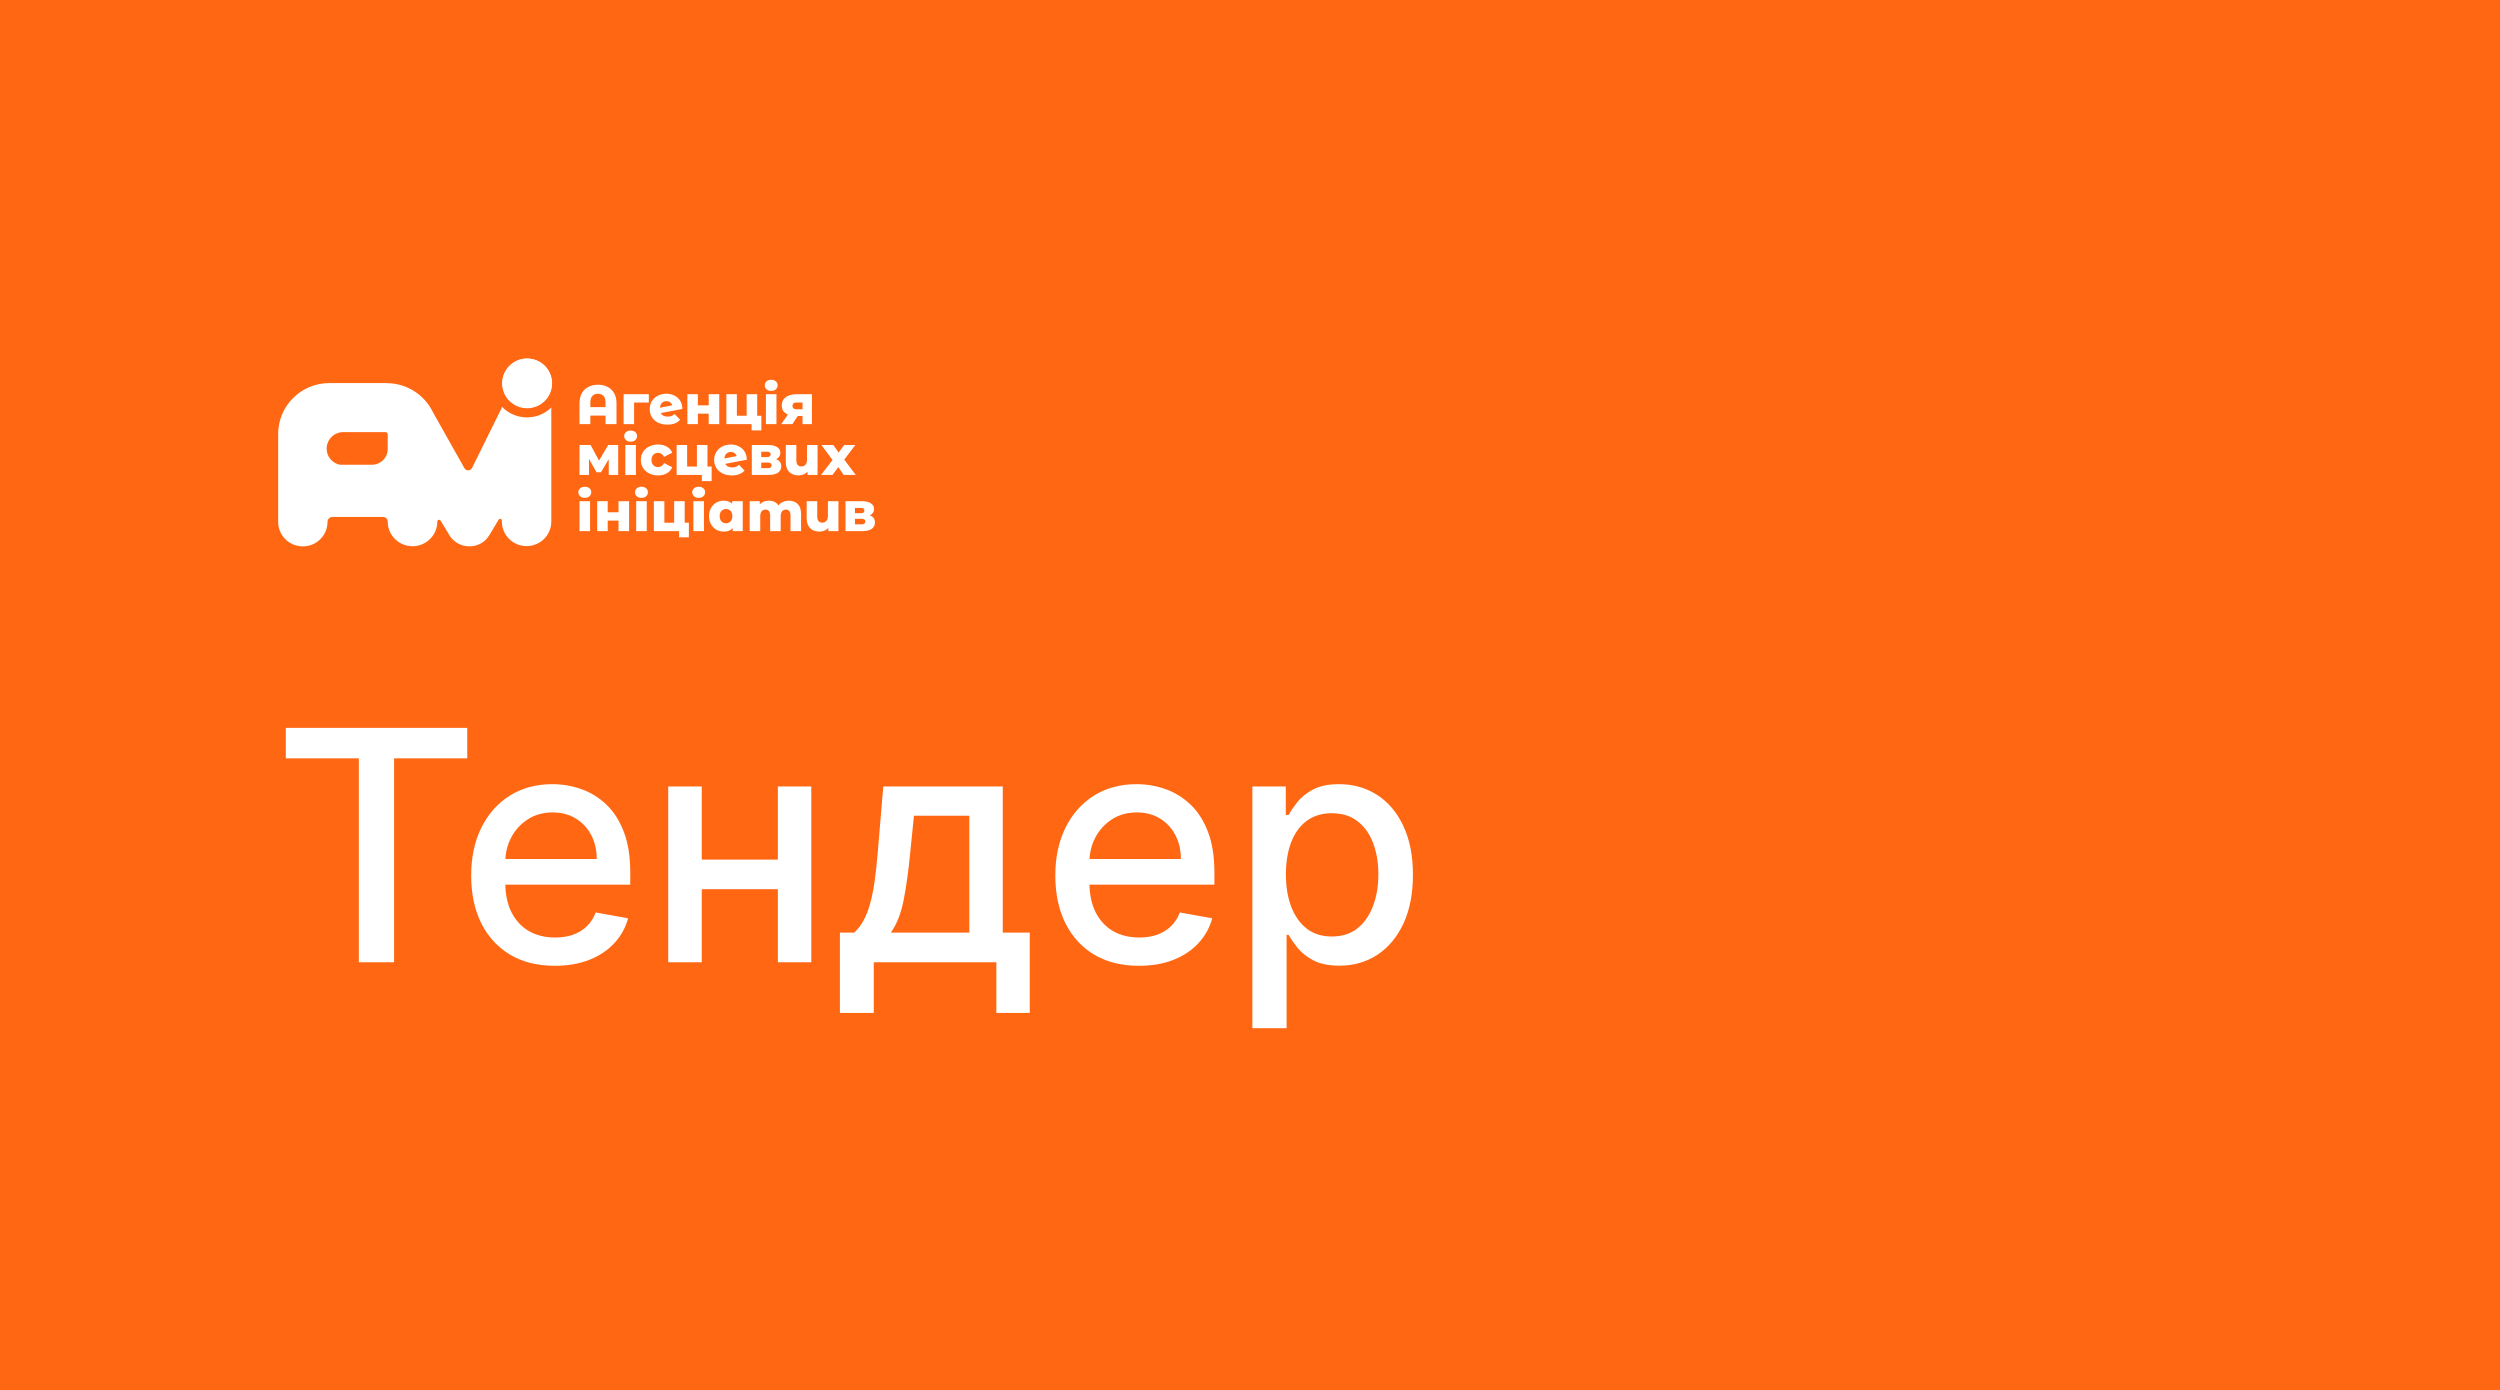 <svg width="543" height="302" viewBox="0 0 543 302" fill="none" xmlns="http://www.w3.org/2000/svg">
<rect width="543" height="302" fill="#FF6712"/>
<path fill-rule="evenodd" clip-rule="evenodd" d="M109.132 83.204C109.132 86.145 111.531 88.53 114.49 88.53C117.45 88.53 119.849 86.145 119.849 83.204C119.849 80.262 117.45 77.877 114.49 77.877C111.531 77.877 109.132 80.262 109.132 83.204ZM119.746 88.509V113.28C119.746 116.227 117.342 118.616 114.376 118.616C111.411 118.616 109.007 116.227 109.007 113.28V113.063C109.007 112.683 108.502 112.544 108.307 112.871L106.259 116.279C105.299 117.878 103.581 118.721 101.856 118.662C100.182 118.646 98.542 117.798 97.605 116.242L95.707 113.089C95.504 112.752 94.984 112.894 94.984 113.287C94.984 116.244 92.572 118.641 89.597 118.641C86.623 118.641 84.211 116.244 84.211 113.287C84.211 112.733 83.76 112.285 83.203 112.285H72.206C71.614 112.285 71.134 112.762 71.134 113.35C71.134 116.292 68.735 118.676 65.775 118.676C62.816 118.676 60.417 116.292 60.417 113.35V94.424C60.417 94.402 60.417 94.38 60.417 94.358C60.417 94.324 60.417 94.29 60.417 94.256C60.417 88.152 65.395 83.204 71.536 83.204C71.705 83.204 71.873 83.206 72.041 83.21C72.131 83.206 72.222 83.204 72.313 83.204H83.72C83.887 83.204 84.052 83.211 84.216 83.227C88.542 83.315 92.261 85.859 94.019 89.513L100.869 101.68C101.239 102.339 102.202 102.313 102.536 101.635L108.968 88.603C108.994 88.552 109.007 88.496 109.007 88.439V88.333C110.378 89.766 112.316 90.66 114.463 90.66C116.521 90.66 118.387 89.839 119.746 88.509ZM73.798 100.94H80.791C82.68 100.94 84.211 99.418 84.211 97.541V94.324C84.211 94.061 83.985 93.856 83.72 93.856H74.537L74.531 93.857C72.554 93.857 70.95 95.491 70.95 97.456C70.95 99.172 72.172 100.604 73.798 100.94ZM188.918 111.952C189.665 112.2 190.039 112.711 190.039 113.486C190.039 114.07 189.81 114.529 189.352 114.865C188.894 115.193 188.218 115.357 187.326 115.357H183.647V108.859H187.156C188.009 108.859 188.668 109.007 189.134 109.303C189.609 109.598 189.846 110.014 189.846 110.549C189.846 110.861 189.766 111.137 189.605 111.376C189.444 111.616 189.215 111.808 188.918 111.952ZM185.697 111.472H186.952C187.482 111.472 187.747 111.277 187.747 110.885C187.747 110.509 187.482 110.322 186.952 110.322H185.697V111.472ZM187.121 113.882C187.676 113.882 187.952 113.682 187.952 113.283C187.952 112.883 187.683 112.683 187.145 112.683H185.697V113.882H187.121ZM182.108 115.357V108.859H179.817V111.988C179.817 112.507 179.704 112.895 179.478 113.151C179.254 113.399 178.961 113.523 178.598 113.523C177.867 113.523 177.501 113.055 177.501 112.12V108.859H175.209V112.491C175.209 113.482 175.458 114.226 175.957 114.721C176.463 115.217 177.143 115.465 177.995 115.465C178.373 115.465 178.727 115.396 179.057 115.261C179.394 115.125 179.684 114.929 179.925 114.673V115.357H182.108ZM171.349 108.751C172.153 108.751 172.793 108.991 173.267 109.47C173.749 109.95 173.99 110.673 173.99 111.64V115.357H171.699V112.012C171.699 111.556 171.611 111.221 171.434 111.005C171.265 110.789 171.024 110.681 170.71 110.681C170.364 110.681 170.087 110.801 169.878 111.041C169.669 111.28 169.564 111.644 169.564 112.132V115.357H167.272V112.012C167.272 111.125 166.942 110.681 166.283 110.681C165.929 110.681 165.648 110.801 165.438 111.041C165.23 111.28 165.125 111.644 165.125 112.132V115.357H162.834V108.859H165.017V109.542C165.258 109.279 165.544 109.083 165.873 108.955C166.211 108.819 166.577 108.751 166.97 108.751C167.429 108.751 167.839 108.835 168.201 109.003C168.563 109.171 168.856 109.426 169.082 109.77C169.339 109.442 169.665 109.191 170.059 109.015C170.452 108.839 170.883 108.751 171.349 108.751ZM161.323 115.357V108.859H159.03V109.422C158.588 108.975 157.981 108.751 157.209 108.751C156.614 108.751 156.072 108.887 155.581 109.159C155.099 109.43 154.713 109.822 154.423 110.334C154.141 110.837 154 111.424 154 112.096C154 112.767 154.141 113.358 154.423 113.87C154.713 114.381 155.099 114.777 155.581 115.057C156.072 115.329 156.614 115.465 157.209 115.465C158.069 115.465 158.713 115.213 159.139 114.709V115.357H161.323ZM158.681 113.247C158.423 113.519 158.094 113.654 157.692 113.654C157.29 113.654 156.96 113.519 156.702 113.247C156.445 112.967 156.317 112.583 156.317 112.096C156.317 111.616 156.445 111.241 156.702 110.969C156.96 110.697 157.29 110.561 157.692 110.561C158.094 110.561 158.423 110.697 158.681 110.969C158.938 111.241 159.066 111.616 159.066 112.096C159.066 112.583 158.938 112.967 158.681 113.247ZM150.607 108.859H152.899V115.357H150.607V108.859ZM151.753 108.14C151.335 108.14 150.998 108.024 150.74 107.792C150.482 107.56 150.354 107.272 150.354 106.929C150.354 106.585 150.482 106.297 150.74 106.066C150.998 105.834 151.335 105.718 151.753 105.718C152.171 105.718 152.509 105.83 152.767 106.054C153.023 106.269 153.152 106.549 153.152 106.893C153.152 107.252 153.023 107.552 152.767 107.792C152.509 108.024 152.171 108.14 151.753 108.14ZM149.62 116.711V113.534H148.715V108.859H146.423V113.534H144.3V108.859H142.021V115.357H147.497V116.711H149.62ZM138.181 108.859H140.472V115.357H138.181V108.859ZM139.327 108.14C138.908 108.14 138.571 108.024 138.313 107.792C138.056 107.56 137.927 107.272 137.927 106.929C137.927 106.585 138.056 106.297 138.313 106.066C138.571 105.834 138.908 105.718 139.327 105.718C139.745 105.718 140.082 105.83 140.34 106.054C140.597 106.269 140.726 106.549 140.726 106.893C140.726 107.252 140.597 107.552 140.34 107.792C140.082 108.024 139.745 108.14 139.327 108.14ZM131.991 108.859H129.712V115.357H131.991V113.079H134.343V115.357H136.635V108.859H134.343V111.269H131.991V108.859ZM125.872 108.859H128.164V115.357H125.872V108.859ZM127.018 108.14C126.6 108.14 126.262 108.024 126.005 107.792C125.747 107.56 125.619 107.272 125.619 106.929C125.619 106.585 125.747 106.297 126.005 106.066C126.262 105.834 126.6 105.718 127.018 105.718C127.436 105.718 127.774 105.83 128.031 106.054C128.288 106.269 128.417 106.549 128.417 106.893C128.417 107.252 128.288 107.552 128.031 107.792C127.774 108.024 127.436 108.14 127.018 108.14ZM182.079 101.45L183.249 103.153H185.866L183.37 99.82L185.781 96.655H183.357L182.151 98.297L180.994 96.655H178.412L180.824 99.904L178.34 103.153H180.824L182.079 101.45ZM177.574 96.655V103.153H175.391V102.469C175.149 102.725 174.86 102.921 174.522 103.057C174.192 103.193 173.838 103.261 173.46 103.261C172.608 103.261 171.928 103.013 171.422 102.517C170.924 102.022 170.675 101.279 170.675 100.287V96.655H172.965V99.916C172.965 100.851 173.332 101.318 174.064 101.318C174.425 101.318 174.719 101.195 174.944 100.947C175.169 100.691 175.282 100.303 175.282 99.784V96.655H177.574ZM169.685 101.283C169.685 100.507 169.311 99.996 168.564 99.748C168.861 99.604 169.09 99.412 169.251 99.173C169.412 98.933 169.493 98.657 169.493 98.345C169.493 97.81 169.255 97.394 168.78 97.099C168.315 96.803 167.655 96.655 166.803 96.655H163.293V103.153H166.972C167.864 103.153 168.54 102.989 168.998 102.661C169.456 102.325 169.685 101.866 169.685 101.283ZM166.598 99.269H165.344V98.118H166.598C167.128 98.118 167.393 98.305 167.393 98.681C167.393 99.073 167.128 99.269 166.598 99.269ZM167.598 101.079C167.598 101.478 167.322 101.678 166.767 101.678H165.344V100.479H166.791C167.329 100.479 167.598 100.679 167.598 101.079ZM159.016 101.522C159.33 101.522 159.599 101.478 159.824 101.39C160.057 101.302 160.29 101.159 160.523 100.959L161.718 102.206C161.099 102.909 160.174 103.261 158.944 103.261C158.18 103.261 157.508 103.117 156.929 102.829C156.351 102.541 155.9 102.142 155.578 101.63C155.265 101.119 155.108 100.539 155.108 99.892C155.108 99.252 155.265 98.681 155.578 98.177C155.892 97.666 156.323 97.266 156.869 96.979C157.424 96.691 158.043 96.547 158.726 96.547C159.362 96.547 159.94 96.679 160.463 96.943C160.994 97.198 161.416 97.578 161.73 98.082C162.044 98.577 162.2 99.168 162.2 99.856L157.533 100.743C157.781 101.263 158.276 101.522 159.016 101.522ZM158.739 98.165C158.344 98.165 158.023 98.29 157.774 98.537C157.524 98.777 157.384 99.125 157.352 99.58L160.005 99.065C159.925 98.793 159.772 98.577 159.547 98.417C159.321 98.249 159.052 98.165 158.739 98.165ZM154.566 104.507V101.33H153.662V96.655H151.37V101.33H149.247V96.655H146.967V103.153H152.444V104.507H154.566ZM142.945 103.261C142.222 103.261 141.575 103.117 141.004 102.829C140.433 102.541 139.986 102.142 139.665 101.63C139.351 101.119 139.194 100.539 139.194 99.892C139.194 99.245 139.351 98.669 139.665 98.165C139.986 97.654 140.433 97.258 141.004 96.979C141.575 96.691 142.222 96.547 142.945 96.547C143.685 96.547 144.325 96.707 144.863 97.027C145.402 97.338 145.784 97.774 146.009 98.333L144.236 99.233C143.939 98.649 143.504 98.357 142.934 98.357C142.523 98.357 142.181 98.493 141.908 98.765C141.643 99.037 141.51 99.412 141.51 99.892C141.51 100.379 141.643 100.763 141.908 101.043C142.181 101.314 142.523 101.45 142.934 101.45C143.504 101.45 143.939 101.159 144.236 100.575L146.009 101.474C145.784 102.034 145.402 102.473 144.863 102.793C144.325 103.105 143.685 103.261 142.945 103.261ZM138.117 96.655H135.825V103.153H138.117V96.655ZM135.958 95.588C136.215 95.82 136.553 95.936 136.971 95.936C137.389 95.936 137.727 95.82 137.984 95.588C138.241 95.348 138.37 95.049 138.37 94.689C138.37 94.345 138.241 94.066 137.984 93.85C137.727 93.626 137.389 93.514 136.971 93.514C136.553 93.514 136.215 93.63 135.958 93.862C135.7 94.094 135.572 94.381 135.572 94.725C135.572 95.069 135.7 95.356 135.958 95.588ZM132.216 103.153V99.736L130.54 102.577H129.563L127.934 99.688V103.153H125.872V96.655H128.284L130.106 100.048L132.108 96.655H134.267L134.279 103.153H132.216ZM176.346 92.122V85.625H173.054C172.041 85.625 171.245 85.84 170.666 86.272C170.087 86.695 169.797 87.295 169.797 88.07C169.797 88.534 169.91 88.933 170.135 89.269C170.368 89.597 170.702 89.856 171.136 90.048L169.688 92.122H172.113L173.271 90.36H174.308V92.122H176.346ZM172.137 88.154C172.137 87.666 172.459 87.423 173.102 87.423H174.308V88.897H173.09C172.769 88.897 172.527 88.837 172.366 88.718C172.214 88.598 172.137 88.41 172.137 88.154ZM166.355 85.625H168.647V92.122H166.355V85.625ZM167.501 84.905C167.083 84.905 166.746 84.789 166.488 84.558C166.23 84.326 166.102 84.038 166.102 83.694C166.102 83.351 166.23 83.063 166.488 82.831C166.746 82.6 167.083 82.484 167.501 82.484C167.919 82.484 168.257 82.596 168.515 82.819C168.772 83.035 168.901 83.315 168.901 83.659C168.901 84.018 168.772 84.318 168.515 84.558C168.257 84.789 167.919 84.905 167.501 84.905ZM165.368 93.477V90.3H164.463V85.625H162.171V90.3H160.048V85.625H157.769V92.122H163.245V93.477H165.368ZM149.3 85.625H151.58V88.034H153.931V85.625H156.223V92.122H153.931V89.844H151.58V92.122H149.3V85.625ZM145.831 90.36C145.606 90.448 145.337 90.492 145.023 90.492C144.283 90.492 143.788 90.232 143.539 89.713L148.207 88.826C148.207 88.138 148.051 87.547 147.737 87.051C147.423 86.548 147.001 86.168 146.47 85.912C145.947 85.648 145.369 85.517 144.733 85.517C144.05 85.517 143.431 85.66 142.876 85.948C142.329 86.236 141.899 86.635 141.585 87.147C141.272 87.651 141.115 88.222 141.115 88.861C141.115 89.509 141.272 90.088 141.585 90.6C141.907 91.111 142.358 91.511 142.936 91.799C143.515 92.086 144.187 92.23 144.951 92.23C146.18 92.23 147.106 91.879 147.725 91.175L146.53 89.928C146.297 90.128 146.064 90.272 145.831 90.36ZM143.781 87.507C144.03 87.259 144.351 87.135 144.746 87.135C145.059 87.135 145.328 87.219 145.554 87.387C145.779 87.547 145.932 87.763 146.012 88.034L143.359 88.55C143.391 88.094 143.531 87.746 143.781 87.507ZM140.924 87.435H137.728V92.122H135.448V85.625H140.924V87.435ZM131.987 84.042C131.384 83.722 130.684 83.563 129.888 83.563C129.092 83.563 128.389 83.722 127.778 84.042C127.175 84.354 126.704 84.813 126.366 85.421C126.037 86.02 125.872 86.743 125.872 87.591V92.122H128.224V90.264H131.517V92.122H133.905V87.591C133.905 86.743 133.736 86.02 133.398 85.421C133.069 84.813 132.598 84.354 131.987 84.042ZM131.517 87.387V88.43H128.224V87.387C128.224 86.771 128.373 86.308 128.67 85.996C128.968 85.684 129.37 85.529 129.876 85.529C130.375 85.529 130.773 85.684 131.07 85.996C131.368 86.308 131.517 86.771 131.517 87.387Z" fill="white"/>
<path d="M114.489 88.673C117.488 88.673 119.919 86.257 119.919 83.275C119.919 80.294 117.488 77.877 114.489 77.877C111.489 77.877 109.058 80.294 109.058 83.275C109.058 86.257 111.489 88.673 114.489 88.673Z" fill="white"/>
<path d="M62.082 164.703V158.091H101.482V164.703H85.598V209H77.942V164.703H62.082ZM120.511 209.771C116.749 209.771 113.509 208.967 110.792 207.359C108.09 205.735 106.002 203.457 104.527 200.523C103.069 197.574 102.34 194.118 102.34 190.158C102.34 186.247 103.069 182.8 104.527 179.817C106.002 176.834 108.057 174.505 110.692 172.832C113.344 171.158 116.443 170.321 119.989 170.321C122.143 170.321 124.231 170.677 126.253 171.39C128.275 172.103 130.09 173.221 131.697 174.746C133.305 176.27 134.572 178.251 135.5 180.687C136.428 183.106 136.892 186.048 136.892 189.511V192.146H106.541V186.578H129.609C129.609 184.623 129.211 182.891 128.416 181.383C127.62 179.858 126.502 178.657 125.06 177.778C123.635 176.9 121.961 176.461 120.039 176.461C117.951 176.461 116.128 176.975 114.57 178.002C113.029 179.013 111.836 180.339 110.99 181.979C110.162 183.603 109.748 185.368 109.748 187.274V191.624C109.748 194.176 110.195 196.347 111.09 198.137C112.001 199.927 113.269 201.294 114.893 202.239C116.517 203.167 118.415 203.631 120.586 203.631C121.994 203.631 123.279 203.432 124.439 203.034C125.599 202.62 126.601 202.007 127.446 201.195C128.292 200.383 128.938 199.38 129.385 198.187L136.42 199.455C135.857 201.526 134.846 203.341 133.387 204.898C131.946 206.44 130.131 207.641 127.944 208.503C125.773 209.348 123.295 209.771 120.511 209.771ZM171.016 186.702V193.141H150.334V186.702H171.016ZM152.422 170.818V209H145.139V170.818H152.422ZM176.211 170.818V209H168.953V170.818H176.211ZM182.426 220.012V202.562H185.533C186.329 201.833 187 200.963 187.547 199.952C188.11 198.941 188.582 197.739 188.964 196.347C189.361 194.955 189.693 193.331 189.958 191.475C190.223 189.603 190.455 187.465 190.654 185.062L191.847 170.818H217.799V202.562H223.665V220.012H216.407V209H189.784V220.012H182.426ZM193.488 202.562H210.54V177.182H198.509L197.714 185.062C197.332 189.072 196.852 192.552 196.272 195.502C195.692 198.435 194.764 200.789 193.488 202.562ZM247.386 209.771C243.624 209.771 240.384 208.967 237.667 207.359C234.965 205.735 232.877 203.457 231.402 200.523C229.944 197.574 229.215 194.118 229.215 190.158C229.215 186.247 229.944 182.8 231.402 179.817C232.877 176.834 234.932 174.505 237.567 172.832C240.219 171.158 243.318 170.321 246.864 170.321C249.018 170.321 251.106 170.677 253.128 171.39C255.15 172.103 256.965 173.221 258.572 174.746C260.18 176.27 261.447 178.251 262.375 180.687C263.303 183.106 263.767 186.048 263.767 189.511V192.146H233.416V186.578H256.484C256.484 184.623 256.086 182.891 255.291 181.383C254.495 179.858 253.377 178.657 251.935 177.778C250.51 176.9 248.836 176.461 246.914 176.461C244.826 176.461 243.003 176.975 241.445 178.002C239.904 179.013 238.711 180.339 237.865 181.979C237.037 183.603 236.623 185.368 236.623 187.274V191.624C236.623 194.176 237.07 196.347 237.965 198.137C238.876 199.927 240.144 201.294 241.768 202.239C243.392 203.167 245.29 203.631 247.461 203.631C248.869 203.631 250.154 203.432 251.314 203.034C252.474 202.62 253.476 202.007 254.321 201.195C255.167 200.383 255.813 199.38 256.26 198.187L263.295 199.455C262.732 201.526 261.721 203.341 260.262 204.898C258.821 206.44 257.006 207.641 254.819 208.503C252.648 209.348 250.17 209.771 247.386 209.771ZM272.014 223.318V170.818H279.273V177.008H279.894C280.325 176.212 280.946 175.293 281.758 174.249C282.57 173.205 283.697 172.293 285.139 171.514C286.581 170.719 288.487 170.321 290.856 170.321C293.939 170.321 296.69 171.1 299.109 172.658C301.529 174.215 303.426 176.461 304.802 179.394C306.194 182.327 306.89 185.857 306.89 189.984C306.89 194.11 306.202 197.648 304.827 200.598C303.451 203.531 301.562 205.793 299.159 207.384C296.756 208.959 294.013 209.746 290.931 209.746C288.611 209.746 286.713 209.356 285.238 208.577C283.78 207.799 282.637 206.887 281.808 205.843C280.979 204.799 280.341 203.871 279.894 203.059H279.447V223.318H272.014ZM279.297 189.909C279.297 192.594 279.687 194.947 280.466 196.969C281.245 198.991 282.372 200.573 283.846 201.717C285.321 202.844 287.128 203.407 289.265 203.407C291.486 203.407 293.342 202.819 294.834 201.642C296.325 200.449 297.452 198.833 298.214 196.795C298.993 194.756 299.383 192.461 299.383 189.909C299.383 187.39 299.001 185.128 298.239 183.123C297.493 181.118 296.367 179.535 294.858 178.375C293.367 177.215 291.503 176.635 289.265 176.635C287.111 176.635 285.288 177.19 283.797 178.3C282.322 179.411 281.203 180.96 280.441 182.949C279.679 184.937 279.297 187.258 279.297 189.909Z" fill="white"/>
</svg>
